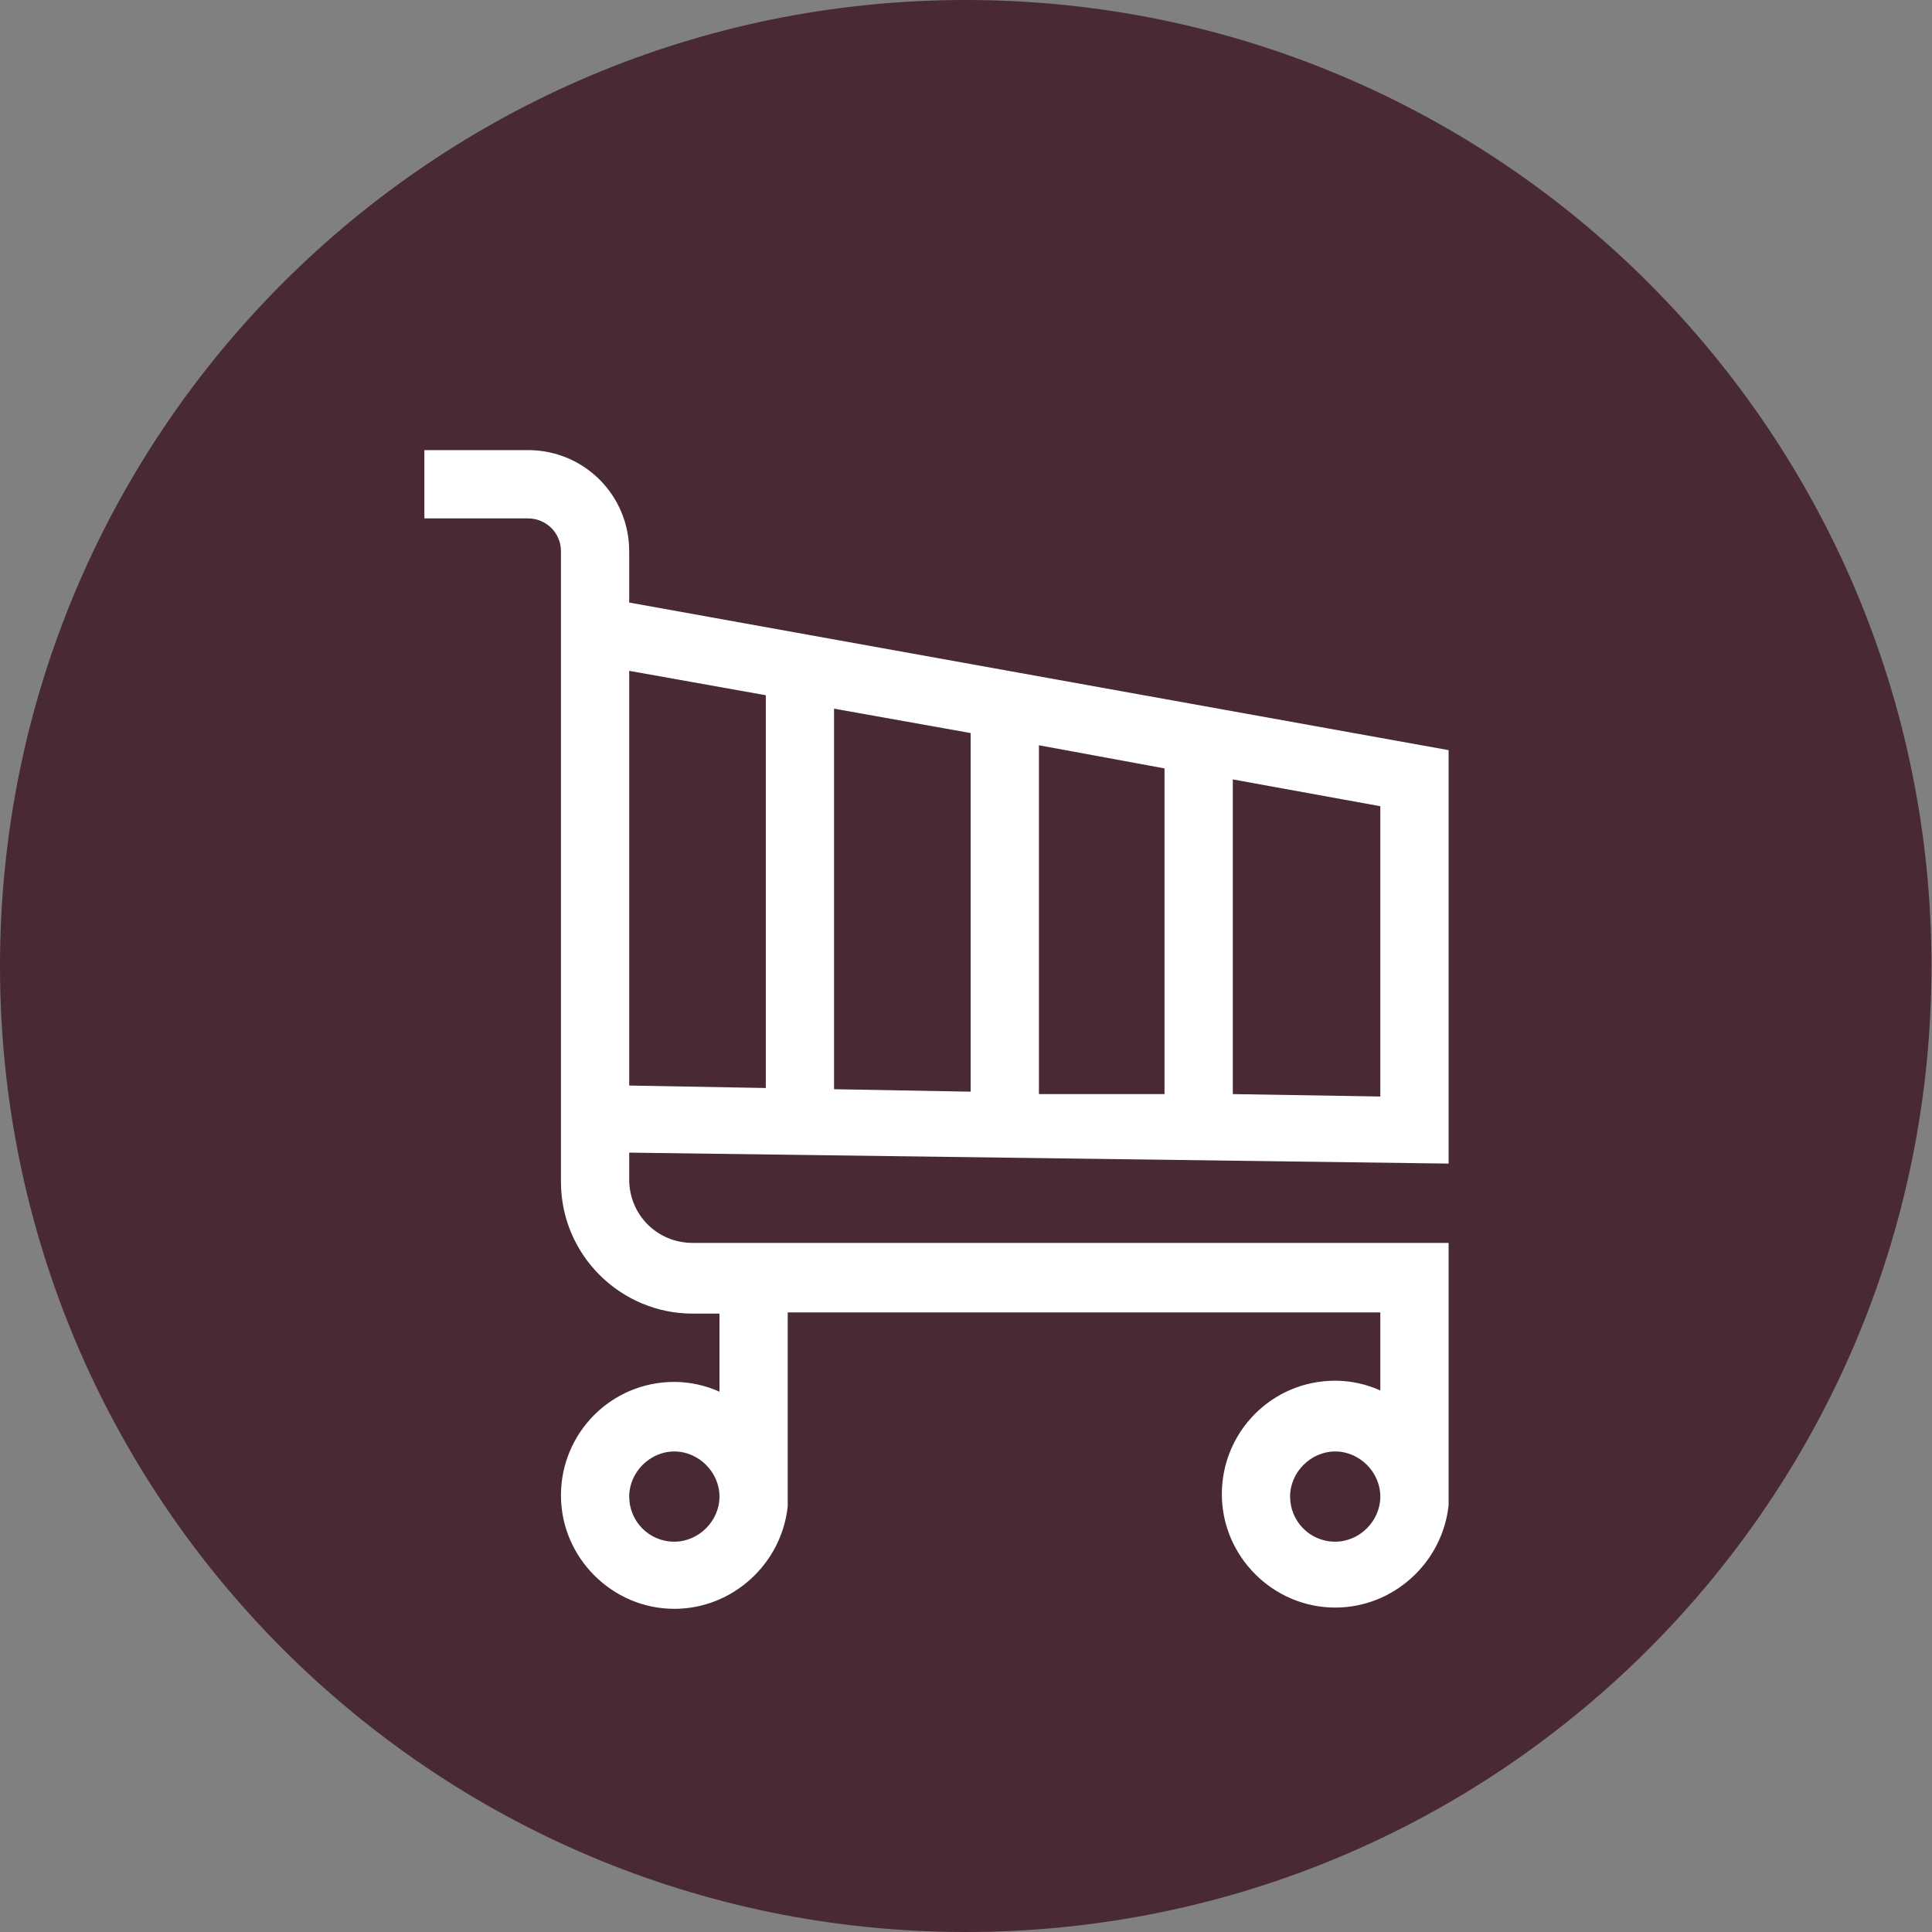 <svg width="40" height="40" viewBox="0 0 40 40" fill="none" xmlns="http://www.w3.org/2000/svg">
<rect x="0" y="0" width="40" height="40" fill="#808080" stroke="none"/>
<path d="M19.994 40C31.037 40 39.989 31.046 39.989 20C39.989 8.954 31.037 0 19.994 0C8.952 0 0 8.954 0 20C0 31.046 8.952 40 19.994 40Z" fill="#482935"/>
<path d="M29.992 24.142V15.531L13.027 12.475V11.415C13.027 10.253 12.093 9.319 10.932 9.319H8.786V10.733H10.932C11.311 10.733 11.614 11.036 11.614 11.415V24.47C11.614 25.985 12.851 27.197 14.34 27.197H14.896V28.814C14.618 28.687 14.29 28.611 13.961 28.611C12.649 28.611 11.614 29.672 11.614 30.96C11.614 32.248 12.674 33.309 13.961 33.309C15.173 33.309 16.183 32.374 16.309 31.187V27.172H28.578V28.788C28.301 28.662 27.973 28.586 27.644 28.586C26.332 28.586 25.297 29.647 25.297 30.935C25.297 32.223 26.357 33.283 27.644 33.283C28.856 33.283 29.866 32.349 29.992 31.162V25.733H14.34C13.608 25.733 13.027 25.152 13.027 24.42V23.864L29.992 24.091V24.142ZM13.961 31.919C13.431 31.919 13.027 31.49 13.027 30.985C13.027 30.48 13.457 30.051 13.961 30.051C14.466 30.051 14.896 30.48 14.896 30.985C14.896 31.49 14.466 31.919 13.961 31.919ZM27.644 31.919C27.114 31.919 26.71 31.49 26.71 30.985C26.71 30.48 27.139 30.051 27.644 30.051C28.149 30.051 28.578 30.48 28.578 30.985C28.578 31.49 28.149 31.919 27.644 31.919ZM20.096 22.602L17.268 22.551V14.672L20.096 15.177V22.602ZM21.51 15.43L24.11 15.909V22.652H21.51V15.43ZM15.855 22.526L13.027 22.475V13.889L15.855 14.394V22.526ZM28.578 22.702L25.524 22.652V16.137L28.578 16.692V22.702Z" fill="white"/>
</svg>
